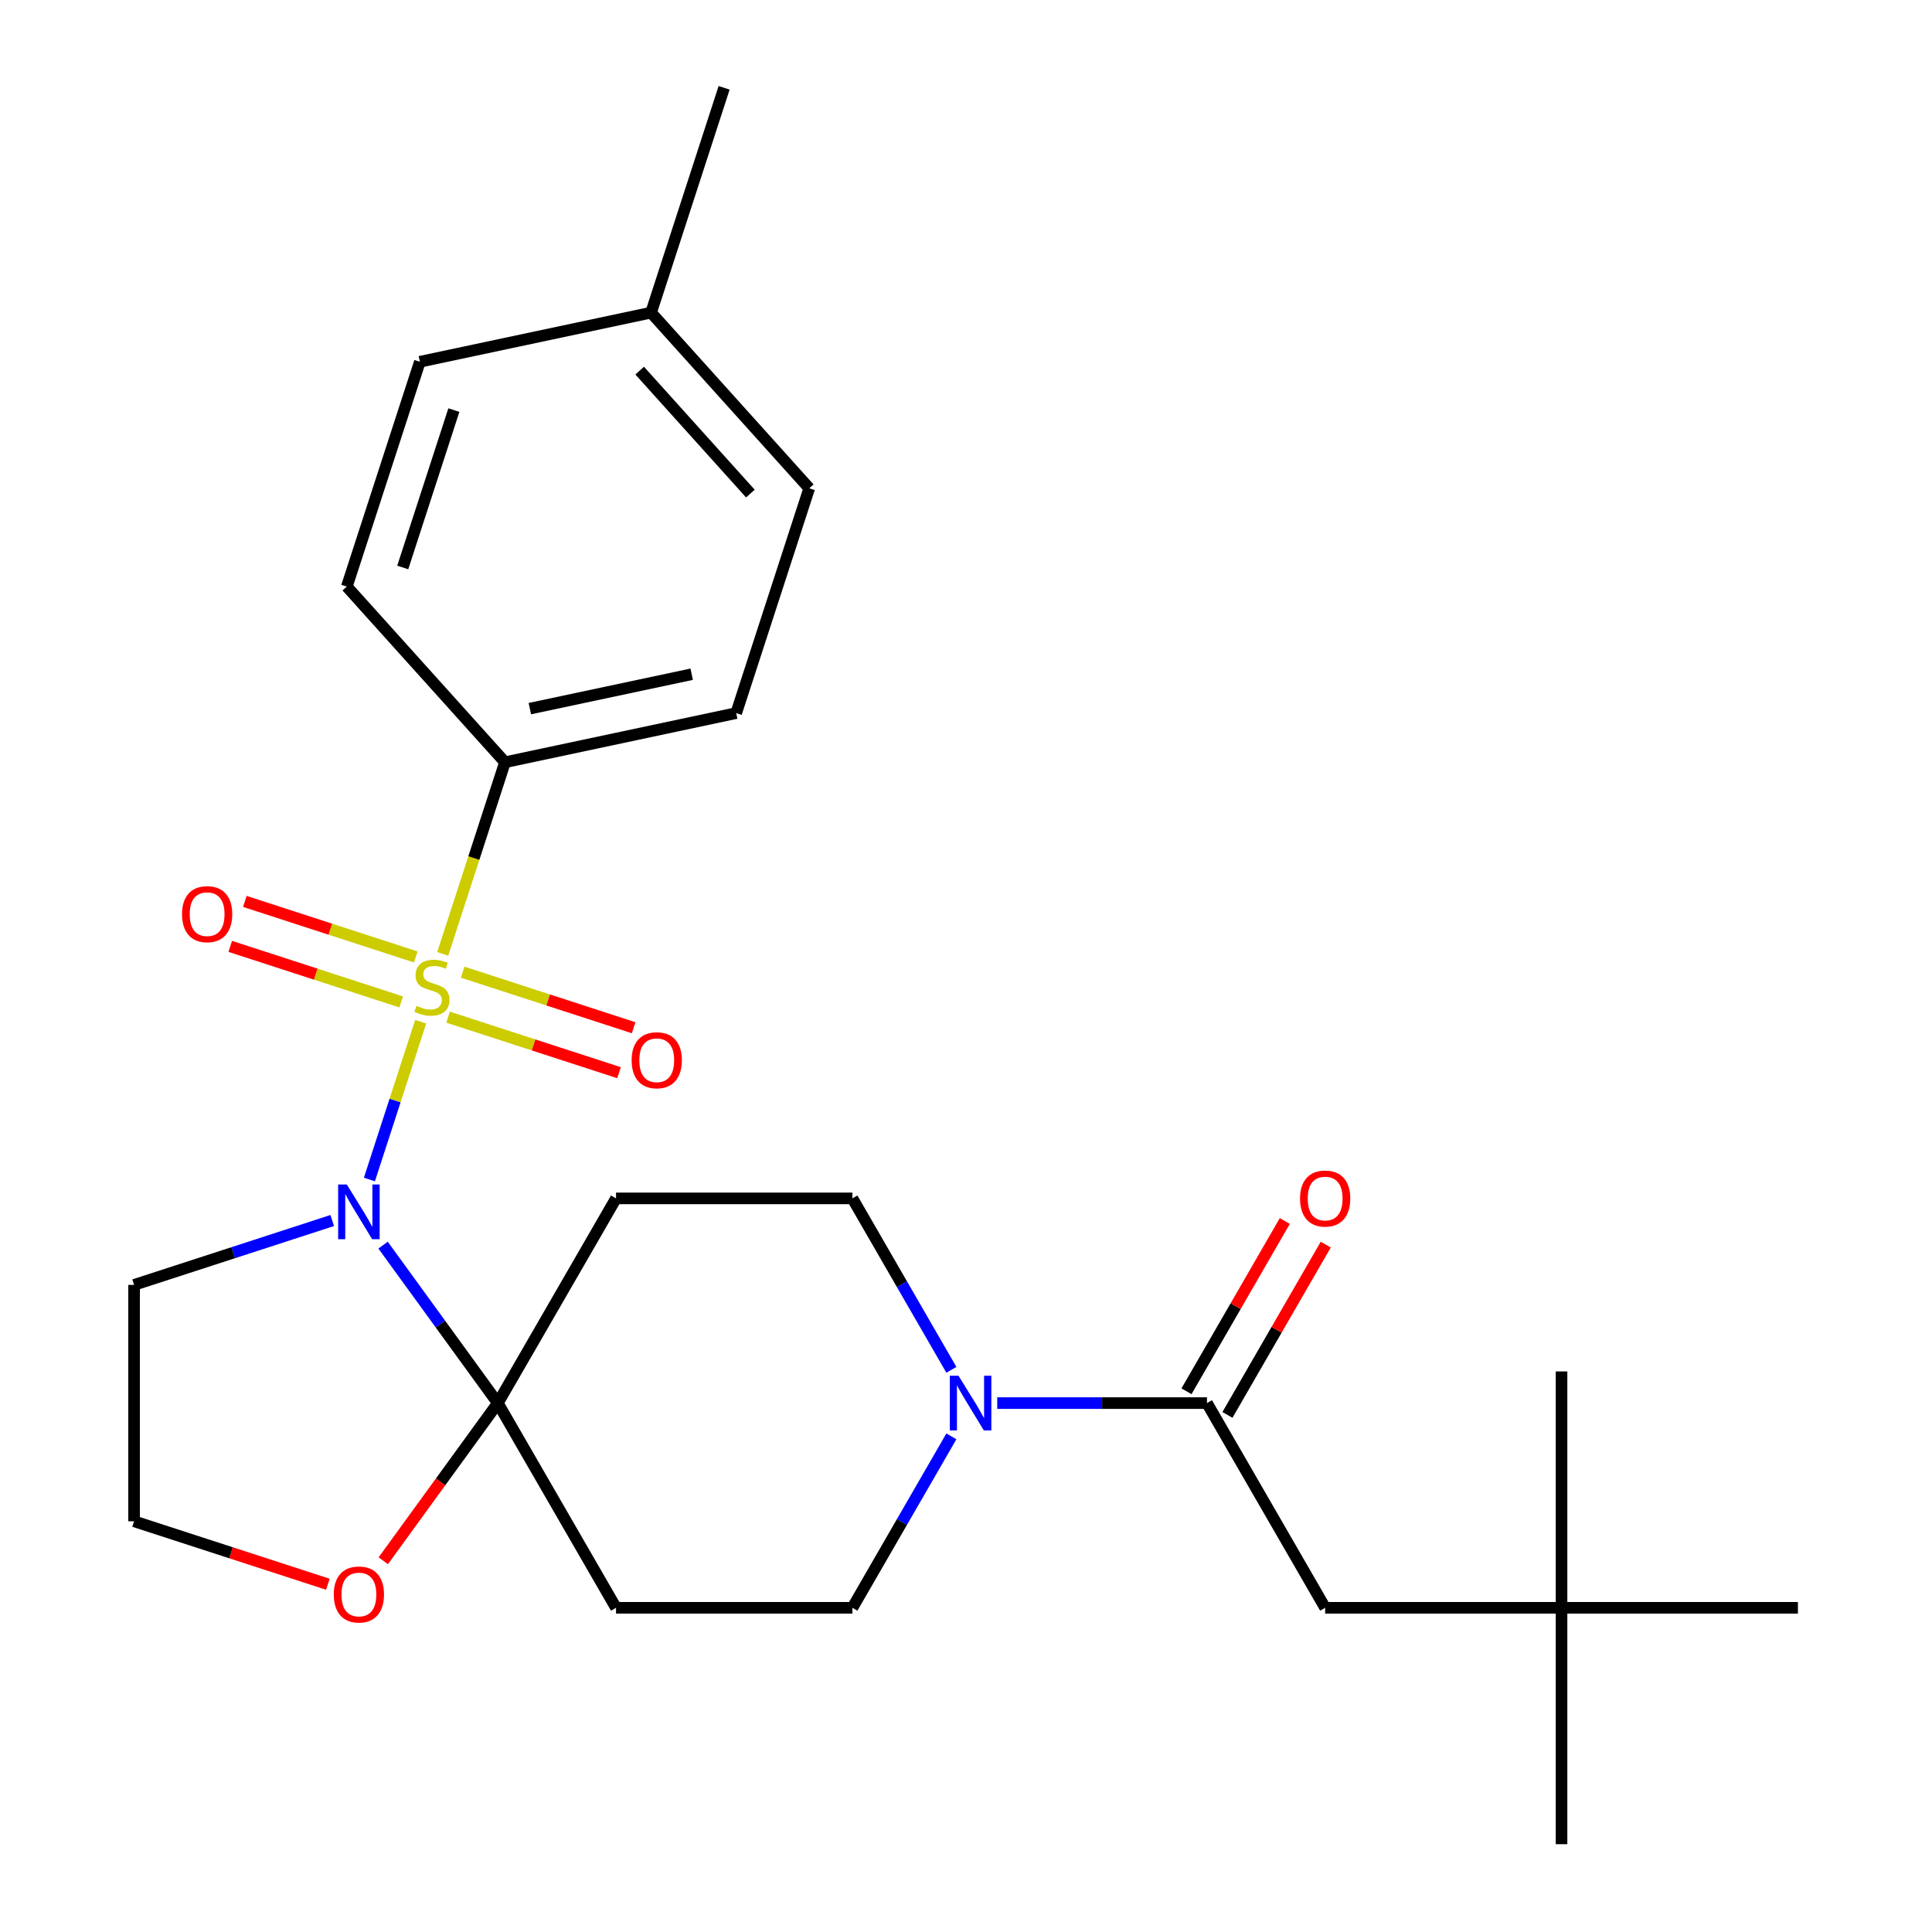 <?xml version='1.0' encoding='iso-8859-1'?>
<svg version='1.1' baseProfile='full'
              xmlns='http://www.w3.org/2000/svg'
                      xmlns:rdkit='http://www.rdkit.org/xml'
                      xmlns:xlink='http://www.w3.org/1999/xlink'
                  xml:space='preserve'
width='1000px' height='1000px' viewBox='0 0 1000 1000'>
<!-- END OF HEADER -->
<rect style='opacity:1.0;fill:#FFFFFF;stroke:none' width='1000' height='1000' x='0' y='0'> </rect>
<path class='bond-0' d='M 217.743,528.836 L 204.474,569.673' style='fill:none;fill-rule:evenodd;stroke:#CCCC00;stroke-width:6px;stroke-linecap:butt;stroke-linejoin:miter;stroke-opacity:1' />
<path class='bond-0' d='M 204.474,569.673 L 191.205,610.51' style='fill:none;fill-rule:evenodd;stroke:#0000FF;stroke-width:6px;stroke-linecap:butt;stroke-linejoin:miter;stroke-opacity:1' />
<path class='bond-6' d='M 229.153,493.718 L 245.266,444.127' style='fill:none;fill-rule:evenodd;stroke:#CCCC00;stroke-width:6px;stroke-linecap:butt;stroke-linejoin:miter;stroke-opacity:1' />
<path class='bond-6' d='M 245.266,444.127 L 261.38,394.536' style='fill:none;fill-rule:evenodd;stroke:#000000;stroke-width:6px;stroke-linecap:butt;stroke-linejoin:miter;stroke-opacity:1' />
<path class='bond-7' d='M 231.93,526.477 L 276.171,540.852' style='fill:none;fill-rule:evenodd;stroke:#CCCC00;stroke-width:6px;stroke-linecap:butt;stroke-linejoin:miter;stroke-opacity:1' />
<path class='bond-7' d='M 276.171,540.852 L 320.412,555.227' style='fill:none;fill-rule:evenodd;stroke:#FF0000;stroke-width:6px;stroke-linecap:butt;stroke-linejoin:miter;stroke-opacity:1' />
<path class='bond-7' d='M 239.491,503.205 L 283.732,517.58' style='fill:none;fill-rule:evenodd;stroke:#CCCC00;stroke-width:6px;stroke-linecap:butt;stroke-linejoin:miter;stroke-opacity:1' />
<path class='bond-7' d='M 283.732,517.58 L 327.973,531.954' style='fill:none;fill-rule:evenodd;stroke:#FF0000;stroke-width:6px;stroke-linecap:butt;stroke-linejoin:miter;stroke-opacity:1' />
<path class='bond-8' d='M 215.214,495.317 L 170.973,480.942' style='fill:none;fill-rule:evenodd;stroke:#CCCC00;stroke-width:6px;stroke-linecap:butt;stroke-linejoin:miter;stroke-opacity:1' />
<path class='bond-8' d='M 170.973,480.942 L 126.732,466.567' style='fill:none;fill-rule:evenodd;stroke:#FF0000;stroke-width:6px;stroke-linecap:butt;stroke-linejoin:miter;stroke-opacity:1' />
<path class='bond-8' d='M 207.652,518.589 L 163.411,504.214' style='fill:none;fill-rule:evenodd;stroke:#CCCC00;stroke-width:6px;stroke-linecap:butt;stroke-linejoin:miter;stroke-opacity:1' />
<path class='bond-8' d='M 163.411,504.214 L 119.17,489.839' style='fill:none;fill-rule:evenodd;stroke:#FF0000;stroke-width:6px;stroke-linecap:butt;stroke-linejoin:miter;stroke-opacity:1' />
<path class='bond-1' d='M 198.274,644.476 L 227.976,685.358' style='fill:none;fill-rule:evenodd;stroke:#0000FF;stroke-width:6px;stroke-linecap:butt;stroke-linejoin:miter;stroke-opacity:1' />
<path class='bond-1' d='M 227.976,685.358 L 257.679,726.24' style='fill:none;fill-rule:evenodd;stroke:#000000;stroke-width:6px;stroke-linecap:butt;stroke-linejoin:miter;stroke-opacity:1' />
<path class='bond-13' d='M 171.965,631.741 L 120.684,648.403' style='fill:none;fill-rule:evenodd;stroke:#0000FF;stroke-width:6px;stroke-linecap:butt;stroke-linejoin:miter;stroke-opacity:1' />
<path class='bond-13' d='M 120.684,648.403 L 69.403,665.065' style='fill:none;fill-rule:evenodd;stroke:#000000;stroke-width:6px;stroke-linecap:butt;stroke-linejoin:miter;stroke-opacity:1' />
<path class='bond-4' d='M 257.679,726.24 L 318.853,620.282' style='fill:none;fill-rule:evenodd;stroke:#000000;stroke-width:6px;stroke-linecap:butt;stroke-linejoin:miter;stroke-opacity:1' />
<path class='bond-5' d='M 257.679,726.24 L 318.853,832.197' style='fill:none;fill-rule:evenodd;stroke:#000000;stroke-width:6px;stroke-linecap:butt;stroke-linejoin:miter;stroke-opacity:1' />
<path class='bond-9' d='M 257.679,726.24 L 228.034,767.041' style='fill:none;fill-rule:evenodd;stroke:#000000;stroke-width:6px;stroke-linecap:butt;stroke-linejoin:miter;stroke-opacity:1' />
<path class='bond-9' d='M 228.034,767.041 L 198.39,807.843' style='fill:none;fill-rule:evenodd;stroke:#FF0000;stroke-width:6px;stroke-linecap:butt;stroke-linejoin:miter;stroke-opacity:1' />
<path class='bond-2' d='M 492.435,743.458 L 466.818,787.828' style='fill:none;fill-rule:evenodd;stroke:#0000FF;stroke-width:6px;stroke-linecap:butt;stroke-linejoin:miter;stroke-opacity:1' />
<path class='bond-2' d='M 466.818,787.828 L 441.202,832.197' style='fill:none;fill-rule:evenodd;stroke:#000000;stroke-width:6px;stroke-linecap:butt;stroke-linejoin:miter;stroke-opacity:1' />
<path class='bond-3' d='M 516.175,726.24 L 570.45,726.24' style='fill:none;fill-rule:evenodd;stroke:#0000FF;stroke-width:6px;stroke-linecap:butt;stroke-linejoin:miter;stroke-opacity:1' />
<path class='bond-3' d='M 570.45,726.24 L 624.725,726.24' style='fill:none;fill-rule:evenodd;stroke:#000000;stroke-width:6px;stroke-linecap:butt;stroke-linejoin:miter;stroke-opacity:1' />
<path class='bond-28' d='M 492.435,709.021 L 466.818,664.652' style='fill:none;fill-rule:evenodd;stroke:#0000FF;stroke-width:6px;stroke-linecap:butt;stroke-linejoin:miter;stroke-opacity:1' />
<path class='bond-28' d='M 466.818,664.652 L 441.202,620.282' style='fill:none;fill-rule:evenodd;stroke:#000000;stroke-width:6px;stroke-linecap:butt;stroke-linejoin:miter;stroke-opacity:1' />
<path class='bond-12' d='M 624.725,726.24 L 685.899,832.197' style='fill:none;fill-rule:evenodd;stroke:#000000;stroke-width:6px;stroke-linecap:butt;stroke-linejoin:miter;stroke-opacity:1' />
<path class='bond-14' d='M 635.321,732.357 L 660.764,688.288' style='fill:none;fill-rule:evenodd;stroke:#000000;stroke-width:6px;stroke-linecap:butt;stroke-linejoin:miter;stroke-opacity:1' />
<path class='bond-14' d='M 660.764,688.288 L 686.207,644.219' style='fill:none;fill-rule:evenodd;stroke:#FF0000;stroke-width:6px;stroke-linecap:butt;stroke-linejoin:miter;stroke-opacity:1' />
<path class='bond-14' d='M 614.129,720.122 L 639.573,676.053' style='fill:none;fill-rule:evenodd;stroke:#000000;stroke-width:6px;stroke-linecap:butt;stroke-linejoin:miter;stroke-opacity:1' />
<path class='bond-14' d='M 639.573,676.053 L 665.016,631.984' style='fill:none;fill-rule:evenodd;stroke:#FF0000;stroke-width:6px;stroke-linecap:butt;stroke-linejoin:miter;stroke-opacity:1' />
<path class='bond-10' d='M 318.853,620.282 L 441.202,620.282' style='fill:none;fill-rule:evenodd;stroke:#000000;stroke-width:6px;stroke-linecap:butt;stroke-linejoin:miter;stroke-opacity:1' />
<path class='bond-11' d='M 318.853,832.197 L 441.202,832.197' style='fill:none;fill-rule:evenodd;stroke:#000000;stroke-width:6px;stroke-linecap:butt;stroke-linejoin:miter;stroke-opacity:1' />
<path class='bond-16' d='M 261.38,394.536 L 381.055,369.099' style='fill:none;fill-rule:evenodd;stroke:#000000;stroke-width:6px;stroke-linecap:butt;stroke-linejoin:miter;stroke-opacity:1' />
<path class='bond-16' d='M 274.243,366.786 L 358.016,348.979' style='fill:none;fill-rule:evenodd;stroke:#000000;stroke-width:6px;stroke-linecap:butt;stroke-linejoin:miter;stroke-opacity:1' />
<path class='bond-17' d='M 261.38,394.536 L 179.512,303.613' style='fill:none;fill-rule:evenodd;stroke:#000000;stroke-width:6px;stroke-linecap:butt;stroke-linejoin:miter;stroke-opacity:1' />
<path class='bond-26' d='M 169.705,820.004 L 119.554,803.709' style='fill:none;fill-rule:evenodd;stroke:#FF0000;stroke-width:6px;stroke-linecap:butt;stroke-linejoin:miter;stroke-opacity:1' />
<path class='bond-26' d='M 119.554,803.709 L 69.403,787.414' style='fill:none;fill-rule:evenodd;stroke:#000000;stroke-width:6px;stroke-linecap:butt;stroke-linejoin:miter;stroke-opacity:1' />
<path class='bond-15' d='M 685.899,832.197 L 808.248,832.197' style='fill:none;fill-rule:evenodd;stroke:#000000;stroke-width:6px;stroke-linecap:butt;stroke-linejoin:miter;stroke-opacity:1' />
<path class='bond-18' d='M 69.403,665.065 L 69.403,787.414' style='fill:none;fill-rule:evenodd;stroke:#000000;stroke-width:6px;stroke-linecap:butt;stroke-linejoin:miter;stroke-opacity:1' />
<path class='bond-22' d='M 808.248,832.197 L 808.248,954.545' style='fill:none;fill-rule:evenodd;stroke:#000000;stroke-width:6px;stroke-linecap:butt;stroke-linejoin:miter;stroke-opacity:1' />
<path class='bond-23' d='M 808.248,832.197 L 808.248,709.848' style='fill:none;fill-rule:evenodd;stroke:#000000;stroke-width:6px;stroke-linecap:butt;stroke-linejoin:miter;stroke-opacity:1' />
<path class='bond-24' d='M 808.248,832.197 L 930.597,832.197' style='fill:none;fill-rule:evenodd;stroke:#000000;stroke-width:6px;stroke-linecap:butt;stroke-linejoin:miter;stroke-opacity:1' />
<path class='bond-20' d='M 381.055,369.099 L 418.863,252.738' style='fill:none;fill-rule:evenodd;stroke:#000000;stroke-width:6px;stroke-linecap:butt;stroke-linejoin:miter;stroke-opacity:1' />
<path class='bond-19' d='M 179.512,303.613 L 217.32,187.253' style='fill:none;fill-rule:evenodd;stroke:#000000;stroke-width:6px;stroke-linecap:butt;stroke-linejoin:miter;stroke-opacity:1' />
<path class='bond-19' d='M 208.456,293.721 L 234.921,212.269' style='fill:none;fill-rule:evenodd;stroke:#000000;stroke-width:6px;stroke-linecap:butt;stroke-linejoin:miter;stroke-opacity:1' />
<path class='bond-21' d='M 217.32,187.253 L 336.995,161.815' style='fill:none;fill-rule:evenodd;stroke:#000000;stroke-width:6px;stroke-linecap:butt;stroke-linejoin:miter;stroke-opacity:1' />
<path class='bond-27' d='M 418.863,252.738 L 336.995,161.815' style='fill:none;fill-rule:evenodd;stroke:#000000;stroke-width:6px;stroke-linecap:butt;stroke-linejoin:miter;stroke-opacity:1' />
<path class='bond-27' d='M 388.398,255.473 L 331.091,191.827' style='fill:none;fill-rule:evenodd;stroke:#000000;stroke-width:6px;stroke-linecap:butt;stroke-linejoin:miter;stroke-opacity:1' />
<path class='bond-25' d='M 336.995,161.815 L 374.803,45.455' style='fill:none;fill-rule:evenodd;stroke:#000000;stroke-width:6px;stroke-linecap:butt;stroke-linejoin:miter;stroke-opacity:1' />
<path  class='atom-0' d='M 215.572 520.617
Q 215.892 520.737, 217.212 521.297
Q 218.532 521.857, 219.972 522.217
Q 221.452 522.537, 222.892 522.537
Q 225.572 522.537, 227.132 521.257
Q 228.692 519.937, 228.692 517.657
Q 228.692 516.097, 227.892 515.137
Q 227.132 514.177, 225.932 513.657
Q 224.732 513.137, 222.732 512.537
Q 220.212 511.777, 218.692 511.057
Q 217.212 510.337, 216.132 508.817
Q 215.092 507.297, 215.092 504.737
Q 215.092 501.177, 217.492 498.977
Q 219.932 496.777, 224.732 496.777
Q 228.012 496.777, 231.732 498.337
L 230.812 501.417
Q 227.412 500.017, 224.852 500.017
Q 222.092 500.017, 220.572 501.177
Q 219.052 502.297, 219.092 504.257
Q 219.092 505.777, 219.852 506.697
Q 220.652 507.617, 221.772 508.137
Q 222.932 508.657, 224.852 509.257
Q 227.412 510.057, 228.932 510.857
Q 230.452 511.657, 231.532 513.297
Q 232.652 514.897, 232.652 517.657
Q 232.652 521.577, 230.012 523.697
Q 227.412 525.777, 223.052 525.777
Q 220.532 525.777, 218.612 525.217
Q 216.732 524.697, 214.492 523.777
L 215.572 520.617
' fill='#CCCC00'/>
<path  class='atom-1' d='M 179.504 613.097
L 188.784 628.097
Q 189.704 629.577, 191.184 632.257
Q 192.664 634.937, 192.744 635.097
L 192.744 613.097
L 196.504 613.097
L 196.504 641.417
L 192.624 641.417
L 182.664 625.017
Q 181.504 623.097, 180.264 620.897
Q 179.064 618.697, 178.704 618.017
L 178.704 641.417
L 175.024 641.417
L 175.024 613.097
L 179.504 613.097
' fill='#0000FF'/>
<path  class='atom-3' d='M 496.116 712.08
L 505.396 727.08
Q 506.316 728.56, 507.796 731.24
Q 509.276 733.92, 509.356 734.08
L 509.356 712.08
L 513.116 712.08
L 513.116 740.4
L 509.236 740.4
L 499.276 724
Q 498.116 722.08, 496.876 719.88
Q 495.676 717.68, 495.316 717
L 495.316 740.4
L 491.636 740.4
L 491.636 712.08
L 496.116 712.08
' fill='#0000FF'/>
<path  class='atom-8' d='M 326.932 548.785
Q 326.932 541.985, 330.292 538.185
Q 333.652 534.385, 339.932 534.385
Q 346.212 534.385, 349.572 538.185
Q 352.932 541.985, 352.932 548.785
Q 352.932 555.665, 349.532 559.585
Q 346.132 563.465, 339.932 563.465
Q 333.692 563.465, 330.292 559.585
Q 326.932 555.705, 326.932 548.785
M 339.932 560.265
Q 344.252 560.265, 346.572 557.385
Q 348.932 554.465, 348.932 548.785
Q 348.932 543.225, 346.572 540.425
Q 344.252 537.585, 339.932 537.585
Q 335.612 537.585, 333.252 540.385
Q 330.932 543.185, 330.932 548.785
Q 330.932 554.505, 333.252 557.385
Q 335.612 560.265, 339.932 560.265
' fill='#FF0000'/>
<path  class='atom-9' d='M 94.211 473.169
Q 94.211 466.369, 97.571 462.569
Q 100.931 458.769, 107.211 458.769
Q 113.491 458.769, 116.851 462.569
Q 120.211 466.369, 120.211 473.169
Q 120.211 480.049, 116.811 483.969
Q 113.411 487.849, 107.211 487.849
Q 100.971 487.849, 97.571 483.969
Q 94.211 480.089, 94.211 473.169
M 107.211 484.649
Q 111.531 484.649, 113.851 481.769
Q 116.211 478.849, 116.211 473.169
Q 116.211 467.609, 113.851 464.809
Q 111.531 461.969, 107.211 461.969
Q 102.891 461.969, 100.531 464.769
Q 98.211 467.569, 98.211 473.169
Q 98.211 478.889, 100.531 481.769
Q 102.891 484.649, 107.211 484.649
' fill='#FF0000'/>
<path  class='atom-10' d='M 172.764 825.302
Q 172.764 818.502, 176.124 814.702
Q 179.484 810.902, 185.764 810.902
Q 192.044 810.902, 195.404 814.702
Q 198.764 818.502, 198.764 825.302
Q 198.764 832.182, 195.364 836.102
Q 191.964 839.982, 185.764 839.982
Q 179.524 839.982, 176.124 836.102
Q 172.764 832.222, 172.764 825.302
M 185.764 836.782
Q 190.084 836.782, 192.404 833.902
Q 194.764 830.982, 194.764 825.302
Q 194.764 819.742, 192.404 816.942
Q 190.084 814.102, 185.764 814.102
Q 181.444 814.102, 179.084 816.902
Q 176.764 819.702, 176.764 825.302
Q 176.764 831.022, 179.084 833.902
Q 181.444 836.782, 185.764 836.782
' fill='#FF0000'/>
<path  class='atom-15' d='M 672.899 620.362
Q 672.899 613.562, 676.259 609.762
Q 679.619 605.962, 685.899 605.962
Q 692.179 605.962, 695.539 609.762
Q 698.899 613.562, 698.899 620.362
Q 698.899 627.242, 695.499 631.162
Q 692.099 635.042, 685.899 635.042
Q 679.659 635.042, 676.259 631.162
Q 672.899 627.282, 672.899 620.362
M 685.899 631.842
Q 690.219 631.842, 692.539 628.962
Q 694.899 626.042, 694.899 620.362
Q 694.899 614.802, 692.539 612.002
Q 690.219 609.162, 685.899 609.162
Q 681.579 609.162, 679.219 611.962
Q 676.899 614.762, 676.899 620.362
Q 676.899 626.082, 679.219 628.962
Q 681.579 631.842, 685.899 631.842
' fill='#FF0000'/>
</svg>
